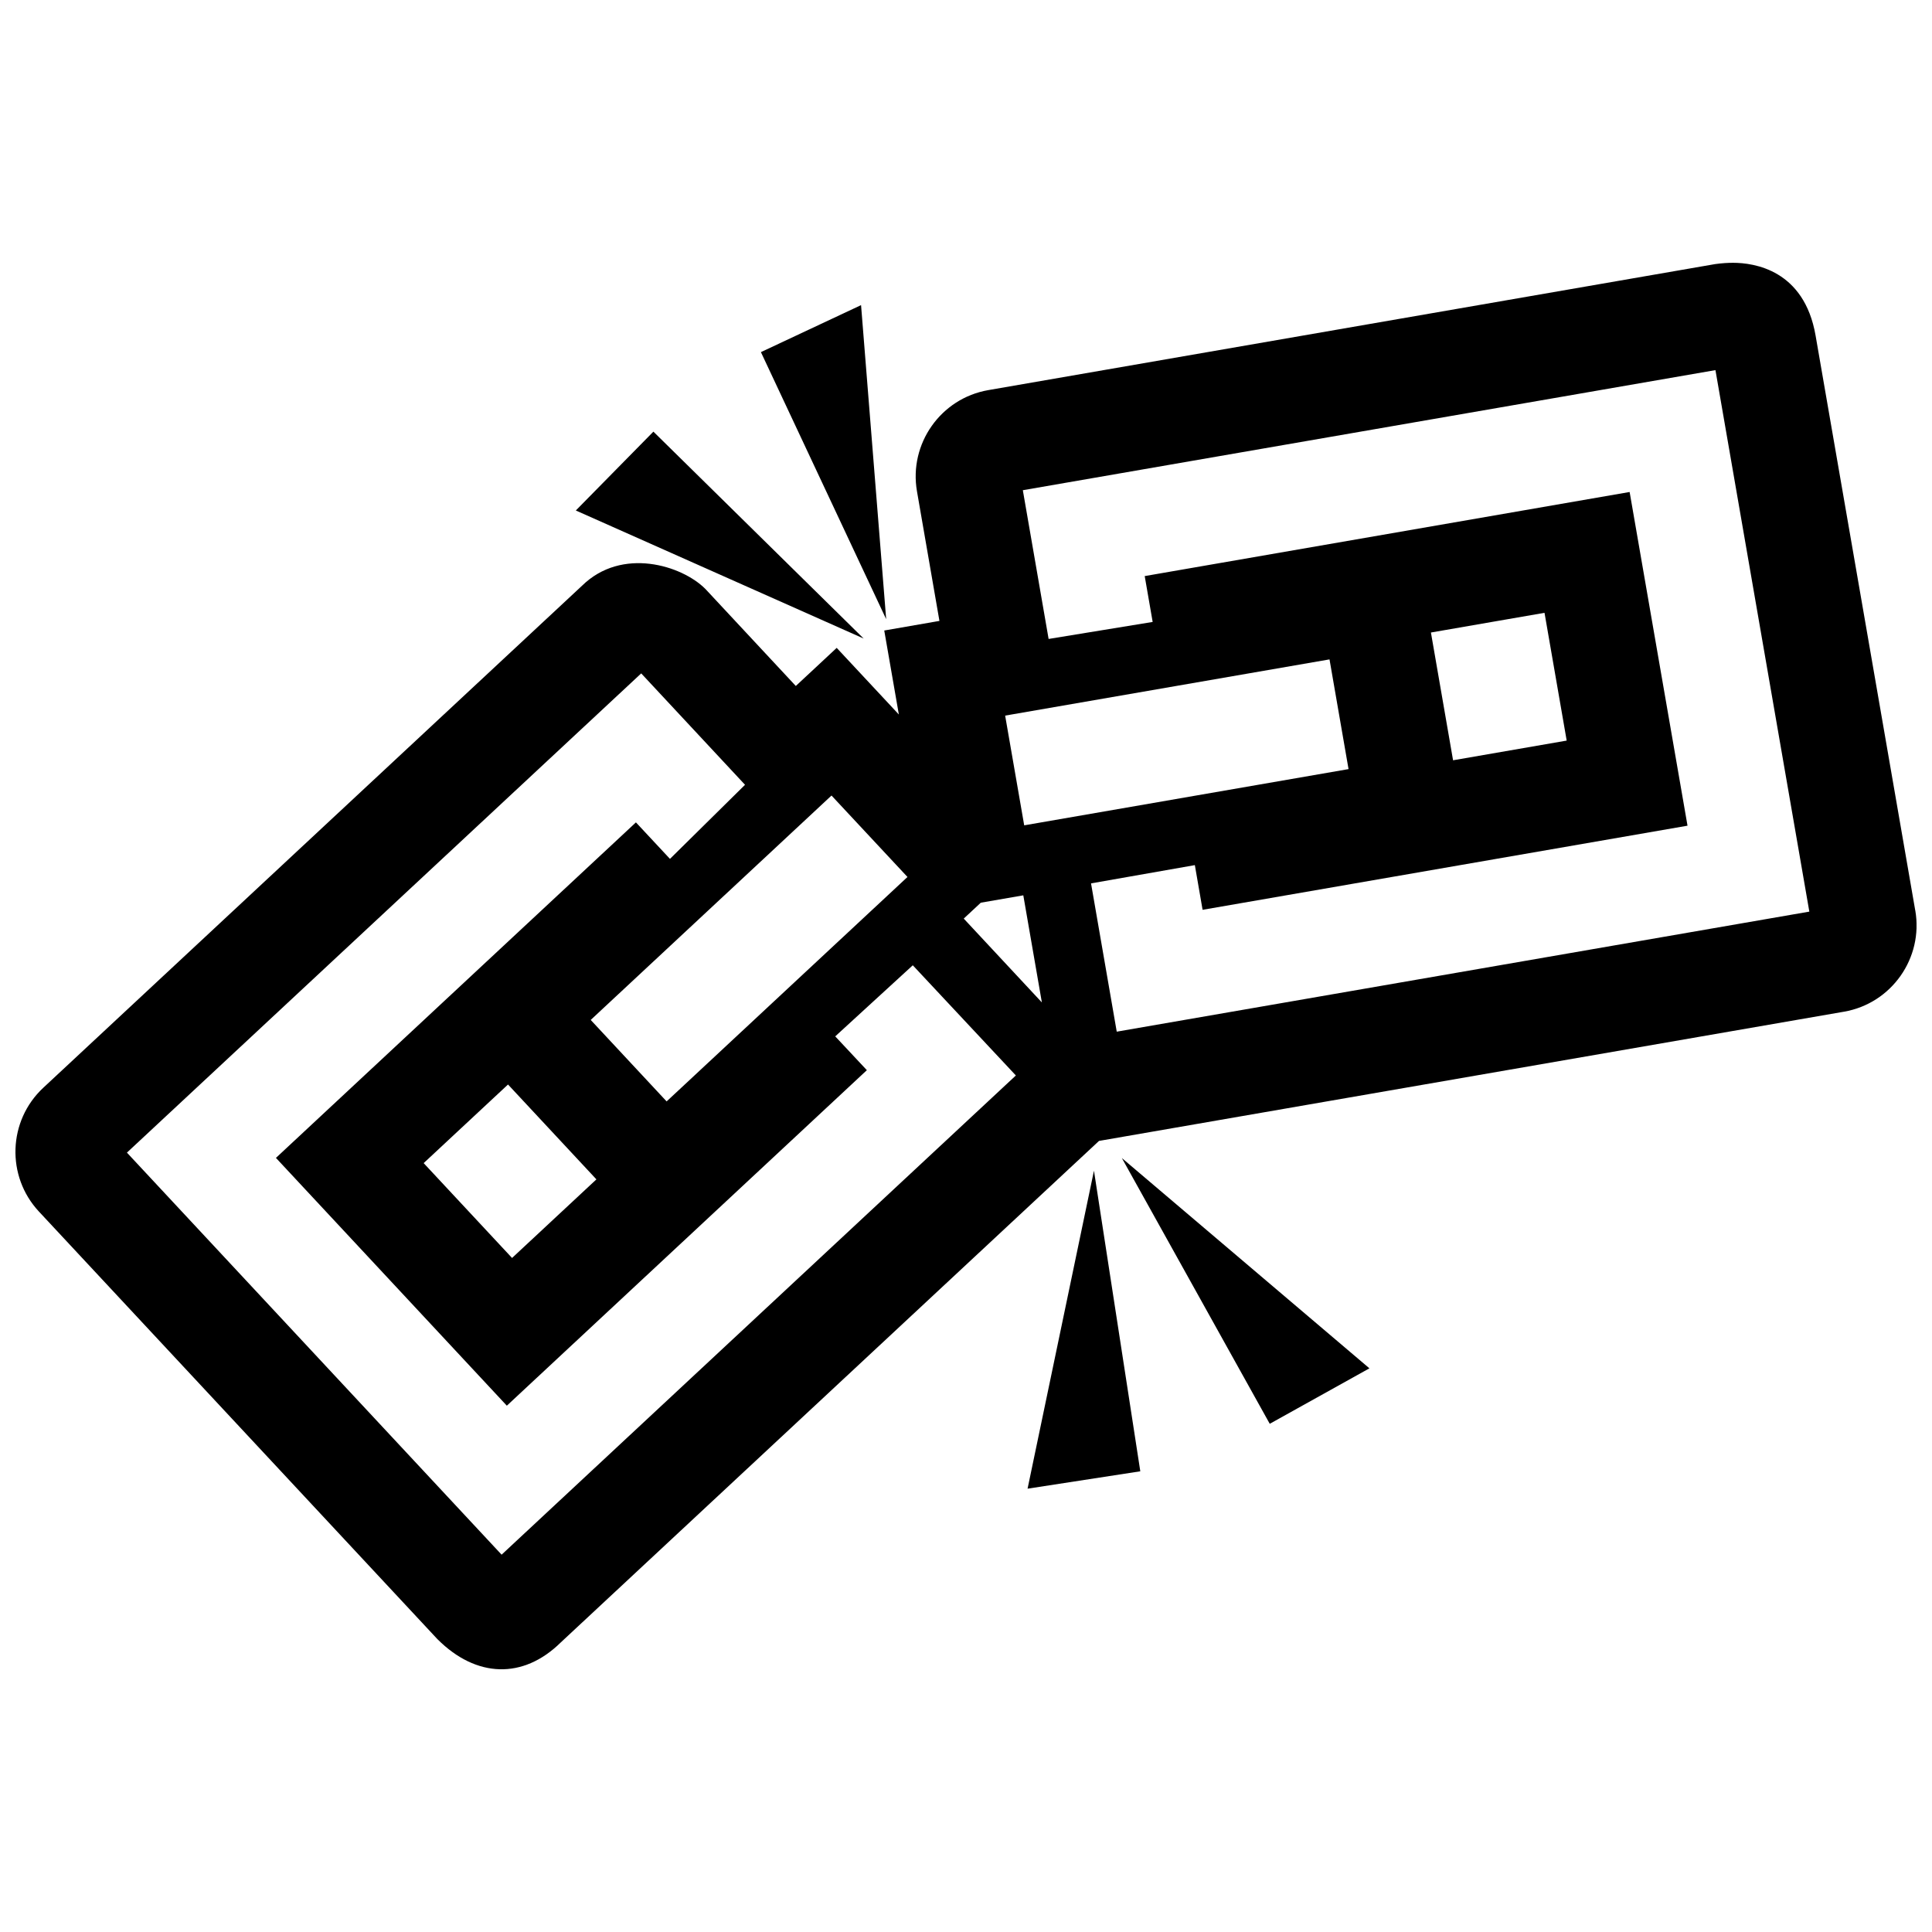 <?xml version="1.0" encoding="UTF-8"?>
<!-- Uploaded to: ICON Repo, www.svgrepo.com, Generator: ICON Repo Mixer Tools -->
<svg width="800px" height="800px" version="1.1" viewBox="144 144 512 512" xmlns="http://www.w3.org/2000/svg">
 <defs>
  <clipPath id="a">
   <path d="m148.09 213h503.81v374h-503.81z"/>
  </clipPath>
 </defs>
 <g clip-path="url(#a)">
  <path d="m651.56 385.27-26.41-152.34c-3.012-17.406-16.293-19.285-21.871-19.285-1.461 0-3.019 0.105-4.609 0.324l-0.176 0.023-192.6 33.395c-12.594 2.188-21.07 14.219-18.887 26.816l5.953 34.344-14.625 2.543 3.871 22.262-16.473-17.66-10.836 10.098-23.77-25.508-0.23-0.242c-6.207-6.207-22.105-11.18-32.66-0.812l-142.77 133.04c-9.359 8.715-9.883 23.426-1.16 32.797l105.42 113.12 0.23 0.238c10.277 10.273 22.715 10.637 32.668 0.82l142.62-132.89 197.43-34.246c12.602-2.18 21.074-14.219 18.895-26.824zm-287.2-30.445 20.133 21.582-63.832 59.477-20.117-21.59zm-62.305 101.72-22.355 20.828-23.426-25.137 22.355-20.832zm-25.125 99.461-99.293-106.55 136.29-127 27.512 29.523-19.891 19.633-9.02-9.672-95.402 88.914 61.191 65.668 95.41-88.914-8.383-8.961 20.555-18.836 27.316 29.199zm122.47-168.57 4.519-4.211 11.266-1.953 4.922 28.383zm10.973-53.793 85.961-14.898 5.043 29.074-85.953 14.902zm29.574 83.758-6.812-39.297 27.512-4.84 2.051 11.844 128.51-22.293-15.34-88.434-128.51 22.285 2.109 12.152-27.574 4.508-6.832-39.418 183.55-31.824 24.879 143.5zm83.262-105.78 30.102-5.219 5.875 33.859-30.109 5.219zm-150.33 1.598-76.281-33.938 20.559-20.895zm5.965-5.137-33.195-70.77 26.539-12.453zm62.457 142.81 65.609 55.727-26.414 14.699zm-7.391 3.352 12.281 79.664-29.875 4.606z"/>
 </g>
</svg>